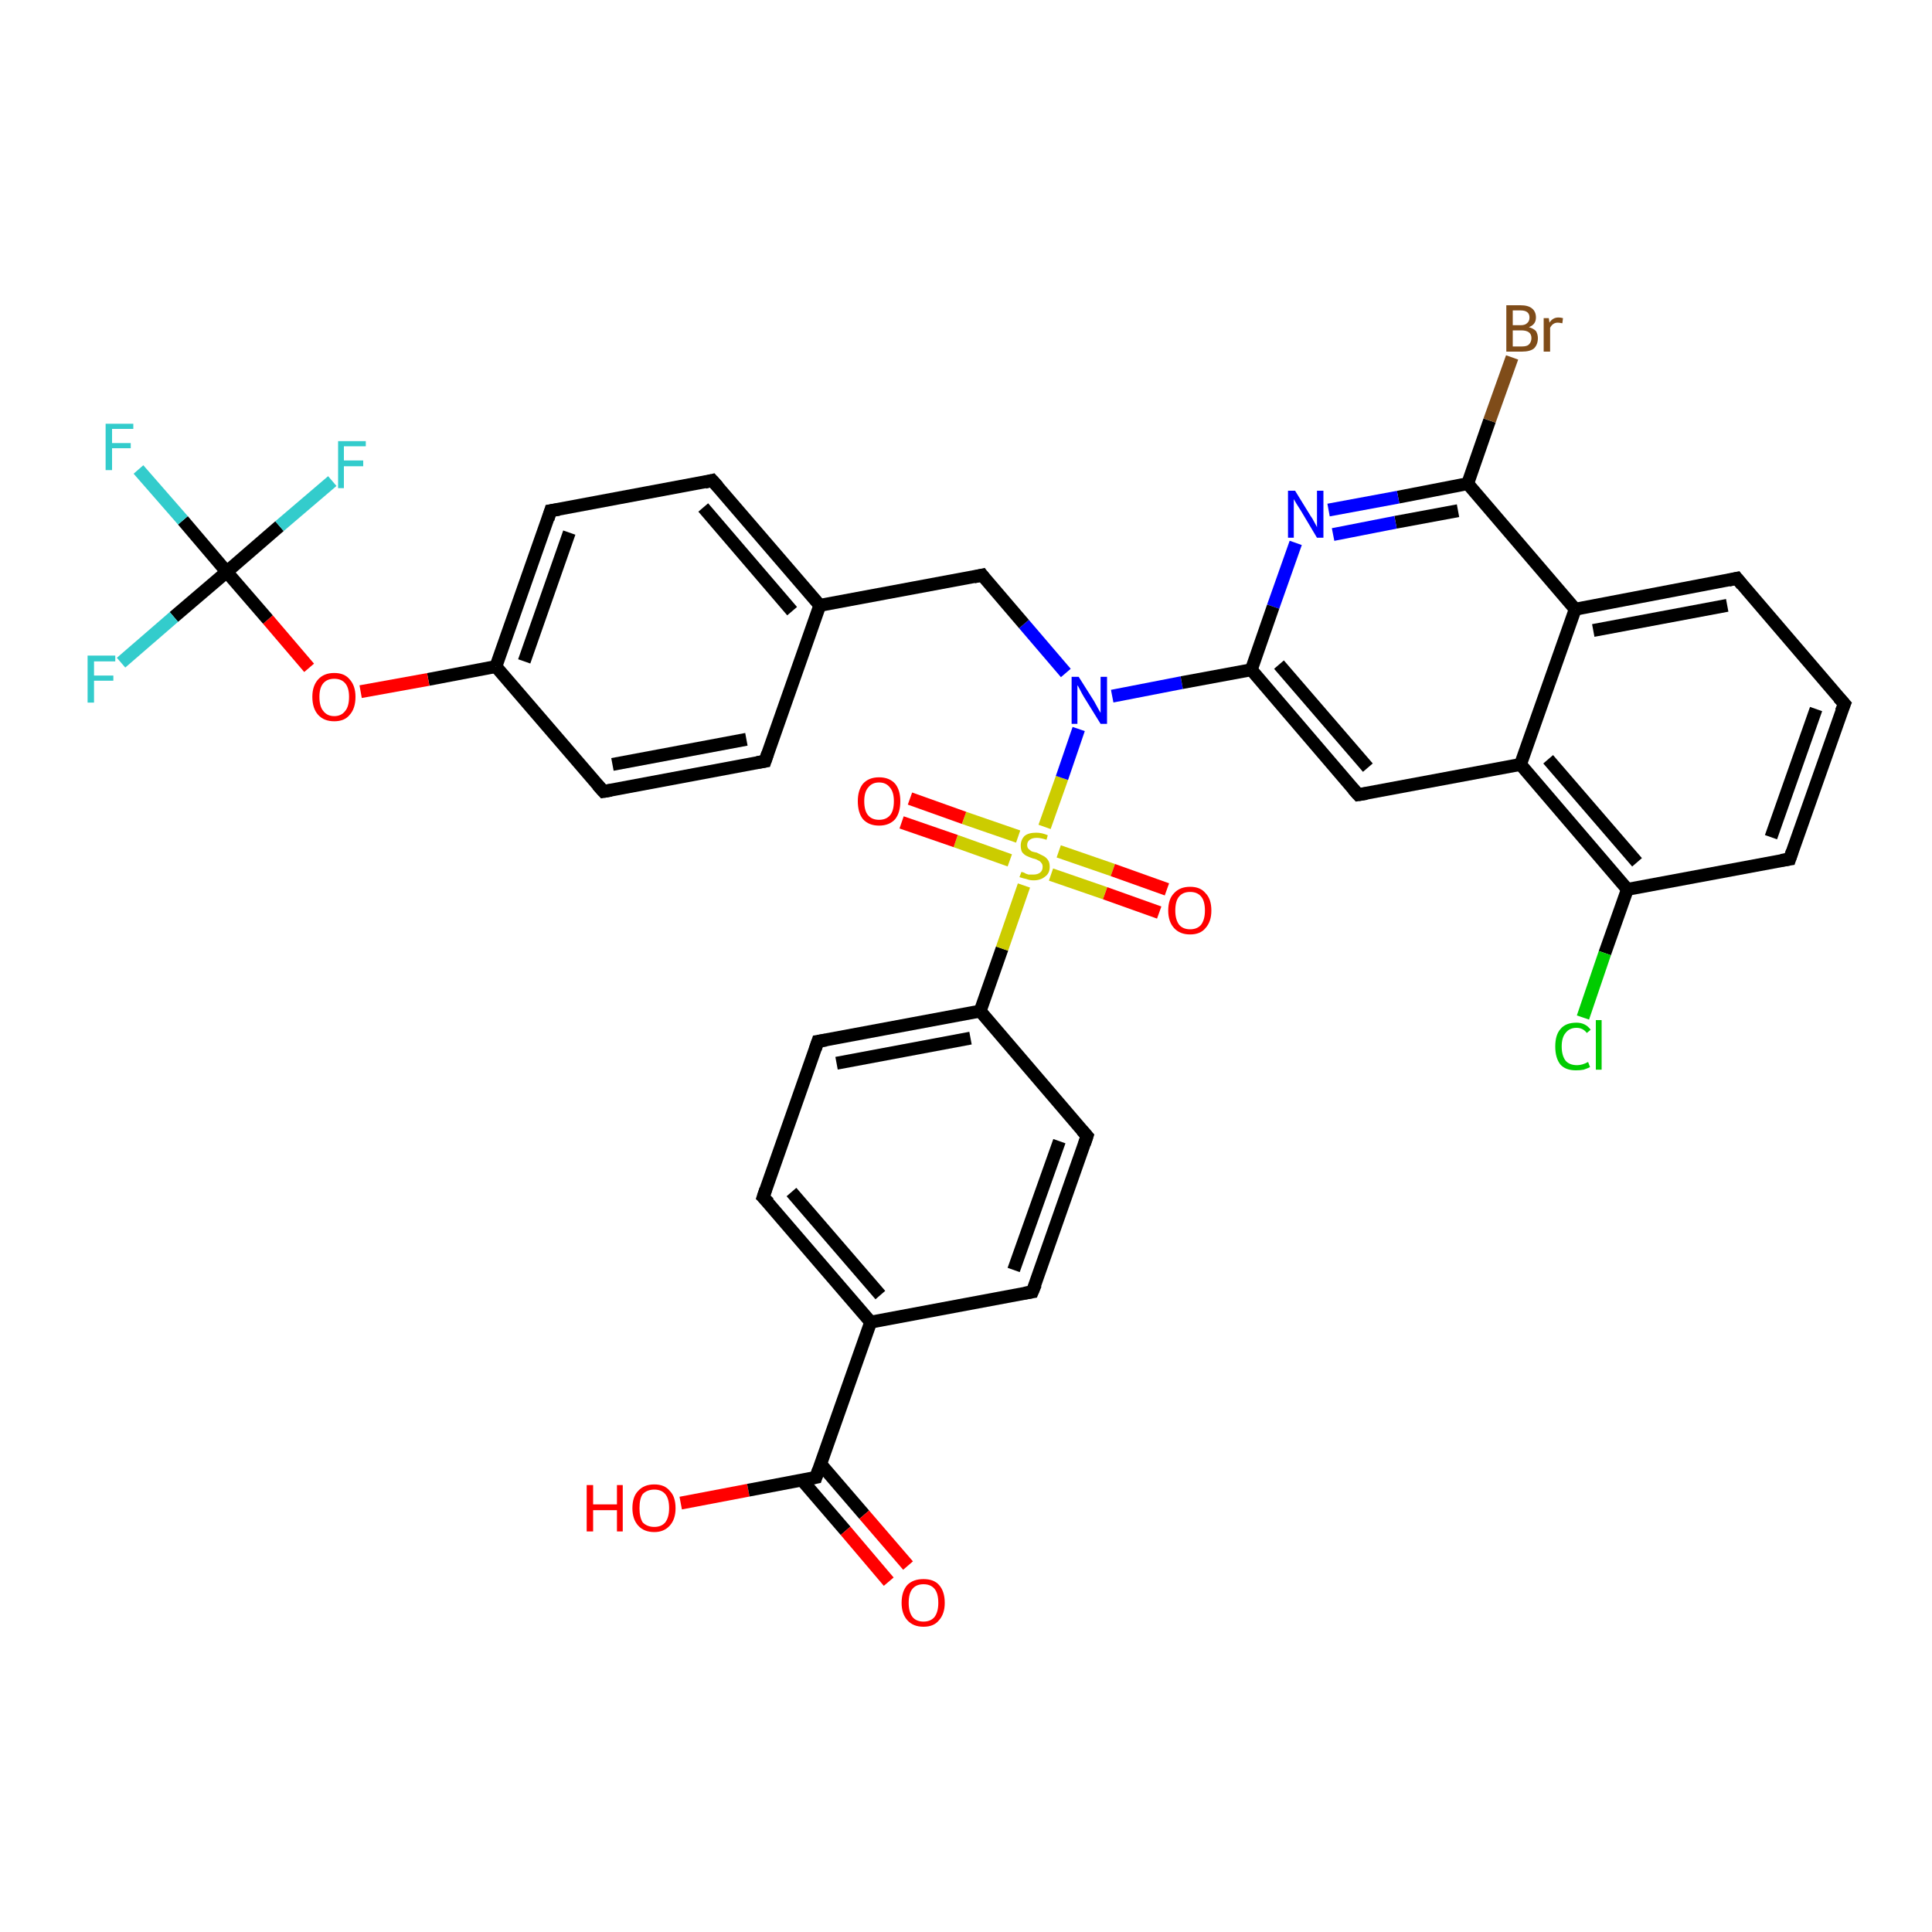 <?xml version='1.0' encoding='iso-8859-1'?>
<svg version='1.1' baseProfile='full'
              xmlns='http://www.w3.org/2000/svg'
                      xmlns:rdkit='http://www.rdkit.org/xml'
                      xmlns:xlink='http://www.w3.org/1999/xlink'
                  xml:space='preserve'
width='300px' height='300px' viewBox='0 0 300 300'>
<!-- END OF HEADER -->
<rect style='opacity:1.0;fill:#FFFFFF;stroke:none' width='300.0' height='300.0' x='0.0' y='0.0'> </rect>
<path class='bond-0 atom-0 atom-1' d='M 105.7,233.4 L 116.2,231.4' style='fill:none;fill-rule:evenodd;stroke:#FF0000;stroke-width:2.0px;stroke-linecap:butt;stroke-linejoin:miter;stroke-opacity:1' />
<path class='bond-0 atom-0 atom-1' d='M 116.2,231.4 L 126.7,229.4' style='fill:none;fill-rule:evenodd;stroke:#000000;stroke-width:2.0px;stroke-linecap:butt;stroke-linejoin:miter;stroke-opacity:1' />
<path class='bond-1 atom-1 atom-2' d='M 124.5,229.8 L 131.3,237.7' style='fill:none;fill-rule:evenodd;stroke:#000000;stroke-width:2.0px;stroke-linecap:butt;stroke-linejoin:miter;stroke-opacity:1' />
<path class='bond-1 atom-1 atom-2' d='M 131.3,237.7 L 138.0,245.6' style='fill:none;fill-rule:evenodd;stroke:#FF0000;stroke-width:2.0px;stroke-linecap:butt;stroke-linejoin:miter;stroke-opacity:1' />
<path class='bond-1 atom-1 atom-2' d='M 127.4,227.3 L 134.2,235.2' style='fill:none;fill-rule:evenodd;stroke:#000000;stroke-width:2.0px;stroke-linecap:butt;stroke-linejoin:miter;stroke-opacity:1' />
<path class='bond-1 atom-1 atom-2' d='M 134.2,235.2 L 141.0,243.1' style='fill:none;fill-rule:evenodd;stroke:#FF0000;stroke-width:2.0px;stroke-linecap:butt;stroke-linejoin:miter;stroke-opacity:1' />
<path class='bond-2 atom-1 atom-3' d='M 126.7,229.4 L 135.2,205.3' style='fill:none;fill-rule:evenodd;stroke:#000000;stroke-width:2.0px;stroke-linecap:butt;stroke-linejoin:miter;stroke-opacity:1' />
<path class='bond-3 atom-3 atom-4' d='M 135.2,205.3 L 118.5,185.9' style='fill:none;fill-rule:evenodd;stroke:#000000;stroke-width:2.0px;stroke-linecap:butt;stroke-linejoin:miter;stroke-opacity:1' />
<path class='bond-3 atom-3 atom-4' d='M 136.7,201.1 L 122.9,185.1' style='fill:none;fill-rule:evenodd;stroke:#000000;stroke-width:2.0px;stroke-linecap:butt;stroke-linejoin:miter;stroke-opacity:1' />
<path class='bond-4 atom-4 atom-5' d='M 118.5,185.9 L 127.0,161.7' style='fill:none;fill-rule:evenodd;stroke:#000000;stroke-width:2.0px;stroke-linecap:butt;stroke-linejoin:miter;stroke-opacity:1' />
<path class='bond-5 atom-5 atom-6' d='M 127.0,161.7 L 152.2,157.0' style='fill:none;fill-rule:evenodd;stroke:#000000;stroke-width:2.0px;stroke-linecap:butt;stroke-linejoin:miter;stroke-opacity:1' />
<path class='bond-5 atom-5 atom-6' d='M 129.9,165.1 L 150.7,161.2' style='fill:none;fill-rule:evenodd;stroke:#000000;stroke-width:2.0px;stroke-linecap:butt;stroke-linejoin:miter;stroke-opacity:1' />
<path class='bond-6 atom-6 atom-7' d='M 152.2,157.0 L 168.8,176.4' style='fill:none;fill-rule:evenodd;stroke:#000000;stroke-width:2.0px;stroke-linecap:butt;stroke-linejoin:miter;stroke-opacity:1' />
<path class='bond-7 atom-7 atom-8' d='M 168.8,176.4 L 160.3,200.6' style='fill:none;fill-rule:evenodd;stroke:#000000;stroke-width:2.0px;stroke-linecap:butt;stroke-linejoin:miter;stroke-opacity:1' />
<path class='bond-7 atom-7 atom-8' d='M 164.5,177.2 L 157.4,197.2' style='fill:none;fill-rule:evenodd;stroke:#000000;stroke-width:2.0px;stroke-linecap:butt;stroke-linejoin:miter;stroke-opacity:1' />
<path class='bond-8 atom-6 atom-9' d='M 152.2,157.0 L 155.6,147.3' style='fill:none;fill-rule:evenodd;stroke:#000000;stroke-width:2.0px;stroke-linecap:butt;stroke-linejoin:miter;stroke-opacity:1' />
<path class='bond-8 atom-6 atom-9' d='M 155.6,147.3 L 159.0,137.5' style='fill:none;fill-rule:evenodd;stroke:#CCCC00;stroke-width:2.0px;stroke-linecap:butt;stroke-linejoin:miter;stroke-opacity:1' />
<path class='bond-9 atom-9 atom-10' d='M 163.2,135.8 L 171.6,138.7' style='fill:none;fill-rule:evenodd;stroke:#CCCC00;stroke-width:2.0px;stroke-linecap:butt;stroke-linejoin:miter;stroke-opacity:1' />
<path class='bond-9 atom-9 atom-10' d='M 171.6,138.7 L 180.0,141.7' style='fill:none;fill-rule:evenodd;stroke:#FF0000;stroke-width:2.0px;stroke-linecap:butt;stroke-linejoin:miter;stroke-opacity:1' />
<path class='bond-9 atom-9 atom-10' d='M 164.4,132.2 L 172.8,135.1' style='fill:none;fill-rule:evenodd;stroke:#CCCC00;stroke-width:2.0px;stroke-linecap:butt;stroke-linejoin:miter;stroke-opacity:1' />
<path class='bond-9 atom-9 atom-10' d='M 172.8,135.1 L 181.2,138.1' style='fill:none;fill-rule:evenodd;stroke:#FF0000;stroke-width:2.0px;stroke-linecap:butt;stroke-linejoin:miter;stroke-opacity:1' />
<path class='bond-10 atom-9 atom-11' d='M 158.1,129.9 L 149.7,127.0' style='fill:none;fill-rule:evenodd;stroke:#CCCC00;stroke-width:2.0px;stroke-linecap:butt;stroke-linejoin:miter;stroke-opacity:1' />
<path class='bond-10 atom-9 atom-11' d='M 149.7,127.0 L 141.3,124.0' style='fill:none;fill-rule:evenodd;stroke:#FF0000;stroke-width:2.0px;stroke-linecap:butt;stroke-linejoin:miter;stroke-opacity:1' />
<path class='bond-10 atom-9 atom-11' d='M 156.8,133.6 L 148.4,130.6' style='fill:none;fill-rule:evenodd;stroke:#CCCC00;stroke-width:2.0px;stroke-linecap:butt;stroke-linejoin:miter;stroke-opacity:1' />
<path class='bond-10 atom-9 atom-11' d='M 148.4,130.6 L 140.0,127.7' style='fill:none;fill-rule:evenodd;stroke:#FF0000;stroke-width:2.0px;stroke-linecap:butt;stroke-linejoin:miter;stroke-opacity:1' />
<path class='bond-11 atom-9 atom-12' d='M 162.2,128.4 L 164.9,120.8' style='fill:none;fill-rule:evenodd;stroke:#CCCC00;stroke-width:2.0px;stroke-linecap:butt;stroke-linejoin:miter;stroke-opacity:1' />
<path class='bond-11 atom-9 atom-12' d='M 164.9,120.8 L 167.5,113.2' style='fill:none;fill-rule:evenodd;stroke:#0000FF;stroke-width:2.0px;stroke-linecap:butt;stroke-linejoin:miter;stroke-opacity:1' />
<path class='bond-12 atom-12 atom-13' d='M 165.5,104.5 L 159.0,96.9' style='fill:none;fill-rule:evenodd;stroke:#0000FF;stroke-width:2.0px;stroke-linecap:butt;stroke-linejoin:miter;stroke-opacity:1' />
<path class='bond-12 atom-12 atom-13' d='M 159.0,96.9 L 152.5,89.3' style='fill:none;fill-rule:evenodd;stroke:#000000;stroke-width:2.0px;stroke-linecap:butt;stroke-linejoin:miter;stroke-opacity:1' />
<path class='bond-13 atom-13 atom-14' d='M 152.5,89.3 L 127.3,94.0' style='fill:none;fill-rule:evenodd;stroke:#000000;stroke-width:2.0px;stroke-linecap:butt;stroke-linejoin:miter;stroke-opacity:1' />
<path class='bond-14 atom-14 atom-15' d='M 127.3,94.0 L 110.6,74.6' style='fill:none;fill-rule:evenodd;stroke:#000000;stroke-width:2.0px;stroke-linecap:butt;stroke-linejoin:miter;stroke-opacity:1' />
<path class='bond-14 atom-14 atom-15' d='M 123.0,94.9 L 109.2,78.8' style='fill:none;fill-rule:evenodd;stroke:#000000;stroke-width:2.0px;stroke-linecap:butt;stroke-linejoin:miter;stroke-opacity:1' />
<path class='bond-15 atom-15 atom-16' d='M 110.6,74.6 L 85.5,79.3' style='fill:none;fill-rule:evenodd;stroke:#000000;stroke-width:2.0px;stroke-linecap:butt;stroke-linejoin:miter;stroke-opacity:1' />
<path class='bond-16 atom-16 atom-17' d='M 85.5,79.3 L 77.0,103.5' style='fill:none;fill-rule:evenodd;stroke:#000000;stroke-width:2.0px;stroke-linecap:butt;stroke-linejoin:miter;stroke-opacity:1' />
<path class='bond-16 atom-16 atom-17' d='M 88.4,82.7 L 81.4,102.7' style='fill:none;fill-rule:evenodd;stroke:#000000;stroke-width:2.0px;stroke-linecap:butt;stroke-linejoin:miter;stroke-opacity:1' />
<path class='bond-17 atom-17 atom-18' d='M 77.0,103.5 L 66.5,105.5' style='fill:none;fill-rule:evenodd;stroke:#000000;stroke-width:2.0px;stroke-linecap:butt;stroke-linejoin:miter;stroke-opacity:1' />
<path class='bond-17 atom-17 atom-18' d='M 66.5,105.5 L 56.0,107.4' style='fill:none;fill-rule:evenodd;stroke:#FF0000;stroke-width:2.0px;stroke-linecap:butt;stroke-linejoin:miter;stroke-opacity:1' />
<path class='bond-18 atom-18 atom-19' d='M 48.0,103.7 L 41.6,96.2' style='fill:none;fill-rule:evenodd;stroke:#FF0000;stroke-width:2.0px;stroke-linecap:butt;stroke-linejoin:miter;stroke-opacity:1' />
<path class='bond-18 atom-18 atom-19' d='M 41.6,96.2 L 35.2,88.8' style='fill:none;fill-rule:evenodd;stroke:#000000;stroke-width:2.0px;stroke-linecap:butt;stroke-linejoin:miter;stroke-opacity:1' />
<path class='bond-19 atom-19 atom-20' d='M 35.2,88.8 L 28.4,80.8' style='fill:none;fill-rule:evenodd;stroke:#000000;stroke-width:2.0px;stroke-linecap:butt;stroke-linejoin:miter;stroke-opacity:1' />
<path class='bond-19 atom-19 atom-20' d='M 28.4,80.8 L 21.5,72.9' style='fill:none;fill-rule:evenodd;stroke:#33CCCC;stroke-width:2.0px;stroke-linecap:butt;stroke-linejoin:miter;stroke-opacity:1' />
<path class='bond-20 atom-19 atom-21' d='M 35.2,88.8 L 27.0,95.8' style='fill:none;fill-rule:evenodd;stroke:#000000;stroke-width:2.0px;stroke-linecap:butt;stroke-linejoin:miter;stroke-opacity:1' />
<path class='bond-20 atom-19 atom-21' d='M 27.0,95.8 L 18.8,102.9' style='fill:none;fill-rule:evenodd;stroke:#33CCCC;stroke-width:2.0px;stroke-linecap:butt;stroke-linejoin:miter;stroke-opacity:1' />
<path class='bond-21 atom-19 atom-22' d='M 35.2,88.8 L 43.4,81.7' style='fill:none;fill-rule:evenodd;stroke:#000000;stroke-width:2.0px;stroke-linecap:butt;stroke-linejoin:miter;stroke-opacity:1' />
<path class='bond-21 atom-19 atom-22' d='M 43.4,81.7 L 51.6,74.7' style='fill:none;fill-rule:evenodd;stroke:#33CCCC;stroke-width:2.0px;stroke-linecap:butt;stroke-linejoin:miter;stroke-opacity:1' />
<path class='bond-22 atom-17 atom-23' d='M 77.0,103.5 L 93.7,122.9' style='fill:none;fill-rule:evenodd;stroke:#000000;stroke-width:2.0px;stroke-linecap:butt;stroke-linejoin:miter;stroke-opacity:1' />
<path class='bond-23 atom-23 atom-24' d='M 93.7,122.9 L 118.8,118.2' style='fill:none;fill-rule:evenodd;stroke:#000000;stroke-width:2.0px;stroke-linecap:butt;stroke-linejoin:miter;stroke-opacity:1' />
<path class='bond-23 atom-23 atom-24' d='M 95.1,118.7 L 115.9,114.8' style='fill:none;fill-rule:evenodd;stroke:#000000;stroke-width:2.0px;stroke-linecap:butt;stroke-linejoin:miter;stroke-opacity:1' />
<path class='bond-24 atom-12 atom-25' d='M 172.7,108.1 L 183.5,106.0' style='fill:none;fill-rule:evenodd;stroke:#0000FF;stroke-width:2.0px;stroke-linecap:butt;stroke-linejoin:miter;stroke-opacity:1' />
<path class='bond-24 atom-12 atom-25' d='M 183.5,106.0 L 194.3,104.0' style='fill:none;fill-rule:evenodd;stroke:#000000;stroke-width:2.0px;stroke-linecap:butt;stroke-linejoin:miter;stroke-opacity:1' />
<path class='bond-25 atom-25 atom-26' d='M 194.3,104.0 L 210.9,123.4' style='fill:none;fill-rule:evenodd;stroke:#000000;stroke-width:2.0px;stroke-linecap:butt;stroke-linejoin:miter;stroke-opacity:1' />
<path class='bond-25 atom-25 atom-26' d='M 198.6,103.2 L 212.4,119.2' style='fill:none;fill-rule:evenodd;stroke:#000000;stroke-width:2.0px;stroke-linecap:butt;stroke-linejoin:miter;stroke-opacity:1' />
<path class='bond-26 atom-26 atom-27' d='M 210.9,123.4 L 236.1,118.7' style='fill:none;fill-rule:evenodd;stroke:#000000;stroke-width:2.0px;stroke-linecap:butt;stroke-linejoin:miter;stroke-opacity:1' />
<path class='bond-27 atom-27 atom-28' d='M 236.1,118.7 L 252.7,138.1' style='fill:none;fill-rule:evenodd;stroke:#000000;stroke-width:2.0px;stroke-linecap:butt;stroke-linejoin:miter;stroke-opacity:1' />
<path class='bond-27 atom-27 atom-28' d='M 240.4,117.9 L 254.2,133.9' style='fill:none;fill-rule:evenodd;stroke:#000000;stroke-width:2.0px;stroke-linecap:butt;stroke-linejoin:miter;stroke-opacity:1' />
<path class='bond-28 atom-28 atom-29' d='M 252.7,138.1 L 249.2,148.0' style='fill:none;fill-rule:evenodd;stroke:#000000;stroke-width:2.0px;stroke-linecap:butt;stroke-linejoin:miter;stroke-opacity:1' />
<path class='bond-28 atom-28 atom-29' d='M 249.2,148.0 L 245.8,158.0' style='fill:none;fill-rule:evenodd;stroke:#00CC00;stroke-width:2.0px;stroke-linecap:butt;stroke-linejoin:miter;stroke-opacity:1' />
<path class='bond-29 atom-28 atom-30' d='M 252.7,138.1 L 277.9,133.4' style='fill:none;fill-rule:evenodd;stroke:#000000;stroke-width:2.0px;stroke-linecap:butt;stroke-linejoin:miter;stroke-opacity:1' />
<path class='bond-30 atom-30 atom-31' d='M 277.9,133.4 L 286.4,109.3' style='fill:none;fill-rule:evenodd;stroke:#000000;stroke-width:2.0px;stroke-linecap:butt;stroke-linejoin:miter;stroke-opacity:1' />
<path class='bond-30 atom-30 atom-31' d='M 275.0,130.0 L 282.0,110.1' style='fill:none;fill-rule:evenodd;stroke:#000000;stroke-width:2.0px;stroke-linecap:butt;stroke-linejoin:miter;stroke-opacity:1' />
<path class='bond-31 atom-31 atom-32' d='M 286.4,109.3 L 269.7,89.8' style='fill:none;fill-rule:evenodd;stroke:#000000;stroke-width:2.0px;stroke-linecap:butt;stroke-linejoin:miter;stroke-opacity:1' />
<path class='bond-32 atom-32 atom-33' d='M 269.7,89.8 L 244.6,94.6' style='fill:none;fill-rule:evenodd;stroke:#000000;stroke-width:2.0px;stroke-linecap:butt;stroke-linejoin:miter;stroke-opacity:1' />
<path class='bond-32 atom-32 atom-33' d='M 268.2,94.0 L 247.4,97.9' style='fill:none;fill-rule:evenodd;stroke:#000000;stroke-width:2.0px;stroke-linecap:butt;stroke-linejoin:miter;stroke-opacity:1' />
<path class='bond-33 atom-33 atom-34' d='M 244.6,94.6 L 227.9,75.1' style='fill:none;fill-rule:evenodd;stroke:#000000;stroke-width:2.0px;stroke-linecap:butt;stroke-linejoin:miter;stroke-opacity:1' />
<path class='bond-34 atom-34 atom-35' d='M 227.9,75.1 L 231.3,65.3' style='fill:none;fill-rule:evenodd;stroke:#000000;stroke-width:2.0px;stroke-linecap:butt;stroke-linejoin:miter;stroke-opacity:1' />
<path class='bond-34 atom-34 atom-35' d='M 231.3,65.3 L 234.8,55.5' style='fill:none;fill-rule:evenodd;stroke:#7F4C19;stroke-width:2.0px;stroke-linecap:butt;stroke-linejoin:miter;stroke-opacity:1' />
<path class='bond-35 atom-34 atom-36' d='M 227.9,75.1 L 217.1,77.2' style='fill:none;fill-rule:evenodd;stroke:#000000;stroke-width:2.0px;stroke-linecap:butt;stroke-linejoin:miter;stroke-opacity:1' />
<path class='bond-35 atom-34 atom-36' d='M 217.1,77.2 L 206.3,79.2' style='fill:none;fill-rule:evenodd;stroke:#0000FF;stroke-width:2.0px;stroke-linecap:butt;stroke-linejoin:miter;stroke-opacity:1' />
<path class='bond-35 atom-34 atom-36' d='M 226.4,79.3 L 216.7,81.1' style='fill:none;fill-rule:evenodd;stroke:#000000;stroke-width:2.0px;stroke-linecap:butt;stroke-linejoin:miter;stroke-opacity:1' />
<path class='bond-35 atom-34 atom-36' d='M 216.7,81.1 L 207.0,83.0' style='fill:none;fill-rule:evenodd;stroke:#0000FF;stroke-width:2.0px;stroke-linecap:butt;stroke-linejoin:miter;stroke-opacity:1' />
<path class='bond-36 atom-8 atom-3' d='M 160.3,200.6 L 135.2,205.3' style='fill:none;fill-rule:evenodd;stroke:#000000;stroke-width:2.0px;stroke-linecap:butt;stroke-linejoin:miter;stroke-opacity:1' />
<path class='bond-37 atom-24 atom-14' d='M 118.8,118.2 L 127.3,94.0' style='fill:none;fill-rule:evenodd;stroke:#000000;stroke-width:2.0px;stroke-linecap:butt;stroke-linejoin:miter;stroke-opacity:1' />
<path class='bond-38 atom-36 atom-25' d='M 201.2,84.3 L 197.7,94.2' style='fill:none;fill-rule:evenodd;stroke:#0000FF;stroke-width:2.0px;stroke-linecap:butt;stroke-linejoin:miter;stroke-opacity:1' />
<path class='bond-38 atom-36 atom-25' d='M 197.7,94.2 L 194.3,104.0' style='fill:none;fill-rule:evenodd;stroke:#000000;stroke-width:2.0px;stroke-linecap:butt;stroke-linejoin:miter;stroke-opacity:1' />
<path class='bond-39 atom-33 atom-27' d='M 244.6,94.6 L 236.1,118.7' style='fill:none;fill-rule:evenodd;stroke:#000000;stroke-width:2.0px;stroke-linecap:butt;stroke-linejoin:miter;stroke-opacity:1' />
<path d='M 126.2,229.5 L 126.7,229.4 L 127.1,228.2' style='fill:none;stroke:#000000;stroke-width:2.0px;stroke-linecap:butt;stroke-linejoin:miter;stroke-opacity:1;' />
<path d='M 119.4,186.8 L 118.5,185.9 L 118.9,184.7' style='fill:none;stroke:#000000;stroke-width:2.0px;stroke-linecap:butt;stroke-linejoin:miter;stroke-opacity:1;' />
<path d='M 126.6,162.9 L 127.0,161.7 L 128.3,161.5' style='fill:none;stroke:#000000;stroke-width:2.0px;stroke-linecap:butt;stroke-linejoin:miter;stroke-opacity:1;' />
<path d='M 168.0,175.5 L 168.8,176.4 L 168.4,177.6' style='fill:none;stroke:#000000;stroke-width:2.0px;stroke-linecap:butt;stroke-linejoin:miter;stroke-opacity:1;' />
<path d='M 160.8,199.4 L 160.3,200.6 L 159.1,200.8' style='fill:none;stroke:#000000;stroke-width:2.0px;stroke-linecap:butt;stroke-linejoin:miter;stroke-opacity:1;' />
<path d='M 152.8,89.7 L 152.5,89.3 L 151.2,89.6' style='fill:none;stroke:#000000;stroke-width:2.0px;stroke-linecap:butt;stroke-linejoin:miter;stroke-opacity:1;' />
<path d='M 111.5,75.6 L 110.6,74.6 L 109.4,74.9' style='fill:none;stroke:#000000;stroke-width:2.0px;stroke-linecap:butt;stroke-linejoin:miter;stroke-opacity:1;' />
<path d='M 86.8,79.1 L 85.5,79.3 L 85.1,80.6' style='fill:none;stroke:#000000;stroke-width:2.0px;stroke-linecap:butt;stroke-linejoin:miter;stroke-opacity:1;' />
<path d='M 92.8,121.9 L 93.7,122.9 L 94.9,122.7' style='fill:none;stroke:#000000;stroke-width:2.0px;stroke-linecap:butt;stroke-linejoin:miter;stroke-opacity:1;' />
<path d='M 117.6,118.4 L 118.8,118.2 L 119.2,117.0' style='fill:none;stroke:#000000;stroke-width:2.0px;stroke-linecap:butt;stroke-linejoin:miter;stroke-opacity:1;' />
<path d='M 210.1,122.5 L 210.9,123.4 L 212.2,123.2' style='fill:none;stroke:#000000;stroke-width:2.0px;stroke-linecap:butt;stroke-linejoin:miter;stroke-opacity:1;' />
<path d='M 276.6,133.6 L 277.9,133.4 L 278.3,132.2' style='fill:none;stroke:#000000;stroke-width:2.0px;stroke-linecap:butt;stroke-linejoin:miter;stroke-opacity:1;' />
<path d='M 285.9,110.5 L 286.4,109.3 L 285.5,108.3' style='fill:none;stroke:#000000;stroke-width:2.0px;stroke-linecap:butt;stroke-linejoin:miter;stroke-opacity:1;' />
<path d='M 270.5,90.8 L 269.7,89.8 L 268.4,90.1' style='fill:none;stroke:#000000;stroke-width:2.0px;stroke-linecap:butt;stroke-linejoin:miter;stroke-opacity:1;' />
<path class='atom-0' d='M 91.1 230.6
L 92.1 230.6
L 92.1 233.6
L 95.8 233.6
L 95.8 230.6
L 96.7 230.6
L 96.7 237.8
L 95.8 237.8
L 95.8 234.5
L 92.1 234.5
L 92.1 237.8
L 91.1 237.8
L 91.1 230.6
' fill='#FF0000'/>
<path class='atom-0' d='M 98.2 234.2
Q 98.2 232.4, 99.1 231.5
Q 100.0 230.5, 101.6 230.5
Q 103.2 230.5, 104.0 231.5
Q 104.9 232.4, 104.9 234.2
Q 104.9 235.9, 104.0 236.9
Q 103.1 237.9, 101.6 237.9
Q 100.0 237.9, 99.1 236.9
Q 98.2 235.9, 98.2 234.2
M 101.6 237.1
Q 102.7 237.1, 103.3 236.4
Q 103.9 235.6, 103.9 234.2
Q 103.9 232.7, 103.3 232.0
Q 102.7 231.3, 101.6 231.3
Q 100.5 231.3, 99.8 232.0
Q 99.3 232.7, 99.3 234.2
Q 99.3 235.6, 99.8 236.4
Q 100.5 237.1, 101.6 237.1
' fill='#FF0000'/>
<path class='atom-2' d='M 140.0 248.9
Q 140.0 247.1, 140.9 246.1
Q 141.8 245.2, 143.4 245.2
Q 145.0 245.2, 145.8 246.1
Q 146.7 247.1, 146.7 248.9
Q 146.7 250.6, 145.8 251.6
Q 145.0 252.6, 143.4 252.6
Q 141.8 252.6, 140.9 251.6
Q 140.0 250.6, 140.0 248.9
M 143.4 251.8
Q 144.5 251.8, 145.1 251.1
Q 145.7 250.3, 145.7 248.9
Q 145.7 247.4, 145.1 246.7
Q 144.5 246.0, 143.4 246.0
Q 142.3 246.0, 141.7 246.7
Q 141.1 247.4, 141.1 248.9
Q 141.1 250.3, 141.7 251.1
Q 142.3 251.8, 143.4 251.8
' fill='#FF0000'/>
<path class='atom-9' d='M 158.6 135.4
Q 158.7 135.4, 159.0 135.5
Q 159.3 135.7, 159.7 135.8
Q 160.1 135.8, 160.5 135.8
Q 161.1 135.8, 161.5 135.5
Q 161.9 135.2, 161.9 134.6
Q 161.9 134.2, 161.7 134.0
Q 161.5 133.7, 161.2 133.6
Q 160.9 133.4, 160.4 133.3
Q 159.8 133.1, 159.4 132.9
Q 159.0 132.7, 158.7 132.3
Q 158.5 131.9, 158.5 131.3
Q 158.5 130.4, 159.1 129.8
Q 159.7 129.3, 160.9 129.3
Q 161.8 129.3, 162.7 129.7
L 162.5 130.4
Q 161.6 130.1, 161.0 130.1
Q 160.3 130.1, 159.9 130.4
Q 159.5 130.7, 159.5 131.2
Q 159.5 131.6, 159.7 131.8
Q 159.9 132.0, 160.2 132.2
Q 160.5 132.3, 161.0 132.4
Q 161.6 132.7, 162.0 132.9
Q 162.4 133.1, 162.7 133.5
Q 163.0 133.9, 163.0 134.6
Q 163.0 135.6, 162.3 136.1
Q 161.6 136.7, 160.5 136.7
Q 159.9 136.7, 159.4 136.5
Q 158.9 136.4, 158.3 136.2
L 158.6 135.4
' fill='#CCCC00'/>
<path class='atom-10' d='M 181.4 141.4
Q 181.4 139.6, 182.3 138.7
Q 183.2 137.7, 184.8 137.7
Q 186.4 137.7, 187.2 138.7
Q 188.1 139.6, 188.1 141.4
Q 188.1 143.1, 187.2 144.1
Q 186.4 145.1, 184.8 145.1
Q 183.2 145.1, 182.3 144.1
Q 181.4 143.1, 181.4 141.4
M 184.8 144.3
Q 185.9 144.3, 186.5 143.6
Q 187.1 142.8, 187.1 141.4
Q 187.1 139.9, 186.5 139.2
Q 185.9 138.5, 184.8 138.5
Q 183.7 138.5, 183.1 139.2
Q 182.5 139.9, 182.5 141.4
Q 182.5 142.8, 183.1 143.6
Q 183.7 144.3, 184.8 144.3
' fill='#FF0000'/>
<path class='atom-11' d='M 133.2 124.4
Q 133.2 122.7, 134.0 121.7
Q 134.9 120.7, 136.5 120.7
Q 138.1 120.7, 139.0 121.7
Q 139.8 122.7, 139.8 124.4
Q 139.8 126.2, 139.0 127.2
Q 138.1 128.2, 136.5 128.2
Q 134.9 128.2, 134.0 127.2
Q 133.2 126.2, 133.2 124.4
M 136.5 127.3
Q 137.6 127.3, 138.2 126.6
Q 138.8 125.9, 138.8 124.4
Q 138.8 123.0, 138.2 122.3
Q 137.6 121.5, 136.5 121.5
Q 135.4 121.5, 134.8 122.3
Q 134.2 123.0, 134.2 124.4
Q 134.2 125.9, 134.8 126.6
Q 135.4 127.3, 136.5 127.3
' fill='#FF0000'/>
<path class='atom-12' d='M 167.5 105.1
L 169.9 108.9
Q 170.1 109.3, 170.5 110.0
Q 170.9 110.7, 170.9 110.7
L 170.9 105.1
L 171.9 105.1
L 171.9 112.4
L 170.9 112.4
L 168.3 108.2
Q 168.0 107.7, 167.7 107.1
Q 167.4 106.5, 167.3 106.4
L 167.3 112.4
L 166.4 112.4
L 166.4 105.1
L 167.5 105.1
' fill='#0000FF'/>
<path class='atom-18' d='M 48.5 108.2
Q 48.5 106.5, 49.4 105.5
Q 50.3 104.5, 51.9 104.5
Q 53.5 104.5, 54.3 105.5
Q 55.2 106.5, 55.2 108.2
Q 55.2 110.0, 54.3 111.0
Q 53.5 112.0, 51.9 112.0
Q 50.3 112.0, 49.4 111.0
Q 48.5 110.0, 48.5 108.2
M 51.9 111.2
Q 53.0 111.2, 53.6 110.4
Q 54.2 109.7, 54.2 108.2
Q 54.2 106.8, 53.6 106.1
Q 53.0 105.4, 51.9 105.4
Q 50.8 105.4, 50.2 106.1
Q 49.6 106.8, 49.6 108.2
Q 49.6 109.7, 50.2 110.4
Q 50.8 111.2, 51.9 111.2
' fill='#FF0000'/>
<path class='atom-20' d='M 16.4 65.8
L 20.7 65.8
L 20.7 66.6
L 17.4 66.6
L 17.4 68.8
L 20.3 68.8
L 20.3 69.6
L 17.4 69.6
L 17.4 73.0
L 16.4 73.0
L 16.4 65.8
' fill='#33CCCC'/>
<path class='atom-21' d='M 13.6 101.8
L 17.9 101.8
L 17.9 102.7
L 14.6 102.7
L 14.6 104.9
L 17.6 104.9
L 17.6 105.7
L 14.6 105.7
L 14.6 109.1
L 13.6 109.1
L 13.6 101.8
' fill='#33CCCC'/>
<path class='atom-22' d='M 52.5 68.5
L 56.8 68.5
L 56.8 69.3
L 53.4 69.3
L 53.4 71.5
L 56.4 71.5
L 56.4 72.4
L 53.4 72.4
L 53.4 75.8
L 52.5 75.8
L 52.5 68.5
' fill='#33CCCC'/>
<path class='atom-29' d='M 241.5 162.5
Q 241.5 160.7, 242.3 159.8
Q 243.1 158.8, 244.8 158.8
Q 246.2 158.8, 247.0 159.9
L 246.4 160.4
Q 245.8 159.6, 244.8 159.6
Q 243.7 159.6, 243.1 160.4
Q 242.5 161.1, 242.5 162.5
Q 242.5 163.9, 243.1 164.7
Q 243.7 165.4, 244.9 165.4
Q 245.7 165.4, 246.6 164.9
L 246.9 165.7
Q 246.5 165.9, 245.9 166.1
Q 245.4 166.2, 244.7 166.2
Q 243.1 166.2, 242.3 165.3
Q 241.5 164.3, 241.5 162.5
' fill='#00CC00'/>
<path class='atom-29' d='M 247.8 158.4
L 248.7 158.4
L 248.7 166.1
L 247.8 166.1
L 247.8 158.4
' fill='#00CC00'/>
<path class='atom-35' d='M 237.4 50.8
Q 238.1 51.0, 238.5 51.4
Q 238.8 51.9, 238.8 52.5
Q 238.8 53.5, 238.2 54.1
Q 237.6 54.6, 236.3 54.6
L 233.9 54.6
L 233.9 47.4
L 236.1 47.4
Q 237.3 47.4, 237.9 47.9
Q 238.5 48.4, 238.5 49.3
Q 238.5 50.4, 237.4 50.8
M 234.9 48.2
L 234.9 50.5
L 236.1 50.5
Q 236.8 50.5, 237.1 50.2
Q 237.5 49.9, 237.5 49.3
Q 237.5 48.2, 236.1 48.2
L 234.9 48.2
M 236.3 53.8
Q 237.1 53.8, 237.4 53.5
Q 237.8 53.1, 237.8 52.5
Q 237.8 51.9, 237.4 51.6
Q 237.0 51.3, 236.2 51.3
L 234.9 51.3
L 234.9 53.8
L 236.3 53.8
' fill='#7F4C19'/>
<path class='atom-35' d='M 240.5 49.4
L 240.6 50.1
Q 241.1 49.3, 242.0 49.3
Q 242.3 49.3, 242.7 49.4
L 242.6 50.2
Q 242.1 50.1, 241.9 50.1
Q 241.5 50.1, 241.2 50.3
Q 240.9 50.5, 240.7 50.9
L 240.7 54.6
L 239.7 54.6
L 239.7 49.4
L 240.5 49.4
' fill='#7F4C19'/>
<path class='atom-36' d='M 201.1 76.2
L 203.5 80.1
Q 203.8 80.5, 204.1 81.1
Q 204.5 81.8, 204.5 81.9
L 204.5 76.2
L 205.5 76.2
L 205.5 83.5
L 204.5 83.5
L 202.0 79.3
Q 201.7 78.8, 201.3 78.2
Q 201.0 77.7, 200.9 77.5
L 200.9 83.5
L 200.0 83.5
L 200.0 76.2
L 201.1 76.2
' fill='#0000FF'/>
</svg>
